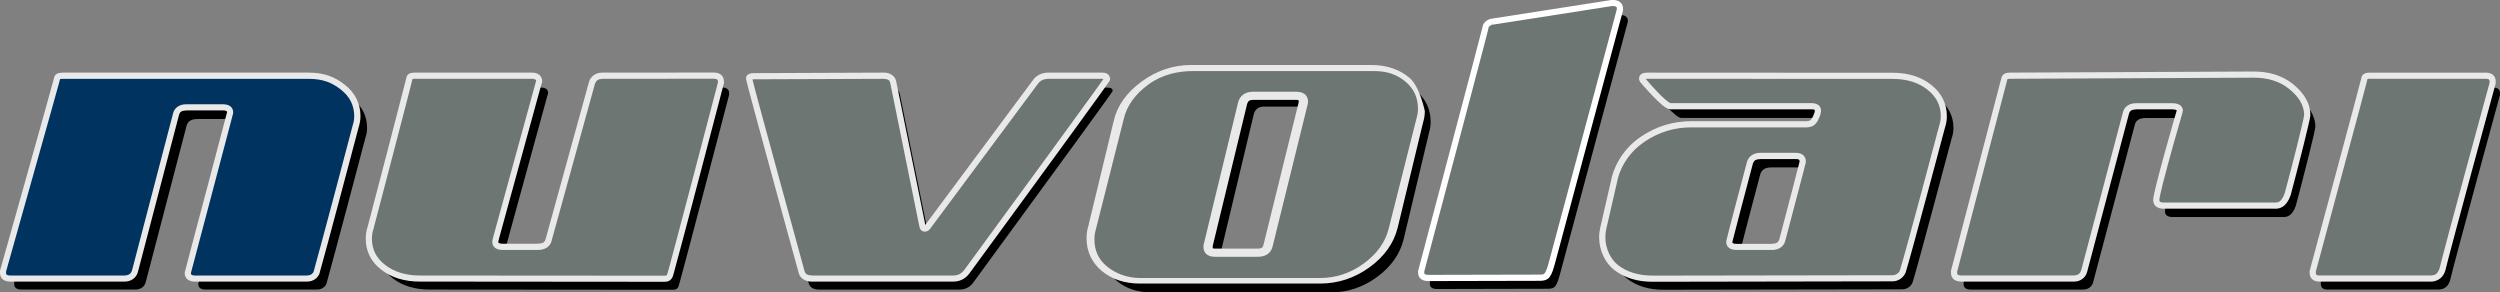 <?xml version="1.0" encoding="UTF-8" standalone="no"?>
<svg id="svg2" xmlns:rdf="http://www.w3.org/1999/02/22-rdf-syntax-ns#" xmlns="http://www.w3.org/2000/svg" height="89" width="761" version="1.1" xmlns:cc="http://creativecommons.org/ns#" xmlns:xlink="http://www.w3.org/1999/xlink" xmlns:dc="http://purl.org/dc/elements/1.1/">
 <rect width="100%" height="100%" fill="#808080" stroke="none"/>
 <defs>
  <linearGradient id="linearGradient5288" y2="679.59" gradientUnits="userSpaceOnUse" gradientTransform="matrix(0 -82.767 -82.767 0 56353 585.12)" y1="679.59">
   <stop id="stop3261" stop-color="#00335F" offset="0"/>
   <stop id="stop3263" stop-color="#00335F" offset=".052"/>
   <stop id="stop3265" stop-color="#295377" offset=".098"/>
   <stop id="stop3267" stop-color="#64829B" offset=".173"/>
   <stop id="stop3269" stop-color="#96A9B9" offset=".245"/>
   <stop id="stop3271" stop-color="#BDC8D0" offset=".312"/>
   <stop id="stop3273" stop-color="#D9DEE0" offset=".374"/>
   <stop id="stop3275" stop-color="#EAEBEA" offset=".428"/>
   <stop id="stop3277" stop-color="#F0F0EE" offset=".468"/>
   <stop id="stop3279" stop-color="#EBEAE8" offset=".583"/>
   <stop id="stop3281" stop-color="#DBDAD8" offset=".73"/>
   <stop id="stop3283" stop-color="#CCCBC9" offset=".832"/>
   <stop id="stop3285" stop-color="#CCCBC9" offset="1"/>
  </linearGradient>
  <linearGradient id="linearGradient5321" y2="675.23" gradientUnits="userSpaceOnUse" gradientTransform="matrix(0 -81.034 -81.034 0 55150 580.22)" y1="675.23">
   <stop id="stop3976" stop-color="#E8E9E8" offset="0"/>
   <stop id="stop3978" stop-color="#E8E9E8" offset=".104"/>
   <stop id="stop3980" stop-color="#9CA09E" offset=".342"/>
   <stop id="stop3982" stop-color="#8D918F" offset=".387"/>
   <stop id="stop3984" stop-color="#6A6F6D" offset=".473"/>
   <stop id="stop3986" stop-color="#3C4442" offset=".599"/>
   <stop id="stop3988" stop-color="#1B2423" offset=".711"/>
   <stop id="stop3990" stop-color="#071110" offset=".804"/>
   <stop id="stop3992" stop-color="#000A09" offset=".867"/>
   <stop id="stop3994" stop-color="#000A09" offset="1"/>
  </linearGradient>
  <linearGradient id="linearGradient5324" y2="674.68" gradientUnits="userSpaceOnUse" gradientTransform="matrix(0 -65.176 -65.176 0 44405 582.03)" y1="674.68">
   <stop id="stop3933" stop-color="#6D7673" offset="0"/>
   <stop id="stop3935" stop-color="#6D7673" offset=".185"/>
   <stop id="stop3937" stop-color="#A6ABA9" offset=".311"/>
   <stop id="stop3939" stop-color="#F0F0EE" offset=".48"/>
   <stop id="stop3941" stop-color="#EBEAE8" offset=".591"/>
   <stop id="stop3943" stop-color="#DBDAD8" offset=".733"/>
   <stop id="stop3945" stop-color="#CCCBC9" offset=".832"/>
   <stop id="stop3947" stop-color="#CCCBC9" offset="1"/>
  </linearGradient>
  <linearGradient id="linearGradient5327" y2="671.18" gradientUnits="userSpaceOnUse" gradientTransform="matrix(0 -80.927 -80.927 0 55098 579.58)" y1="671.18">
   <stop id="stop3886" stop-color="#E8E9E8" offset="0"/>
   <stop id="stop3888" stop-color="#E8E9E8" offset=".104"/>
   <stop id="stop3890" stop-color="#9CA09E" offset=".342"/>
   <stop id="stop3892" stop-color="#8D918F" offset=".387"/>
   <stop id="stop3894" stop-color="#6A6F6D" offset=".473"/>
   <stop id="stop3896" stop-color="#3C4442" offset=".599"/>
   <stop id="stop3898" stop-color="#1B2423" offset=".711"/>
   <stop id="stop3900" stop-color="#071110" offset=".804"/>
   <stop id="stop3902" stop-color="#000A09" offset=".867"/>
   <stop id="stop3904" stop-color="#000A09" offset="1"/>
  </linearGradient>
  <linearGradient id="linearGradient5330" y2="671.37" gradientUnits="userSpaceOnUse" gradientTransform="matrix(0 -82.767 -82.767 0 56349 585.12)" y1="671.37">
   <stop id="stop3837" stop-color="#6D7673" offset="0"/>
   <stop id="stop3839" stop-color="#6D7673" offset=".052"/>
   <stop id="stop3841" stop-color="#979D9B" offset=".142"/>
   <stop id="stop3843" stop-color="#BEC1BF" offset=".24"/>
   <stop id="stop3845" stop-color="#D9DBD9" offset=".33"/>
   <stop id="stop3847" stop-color="#EAEAE8" offset=".409"/>
   <stop id="stop3849" stop-color="#F0F0EE" offset=".468"/>
   <stop id="stop3851" stop-color="#EBEAE8" offset=".583"/>
   <stop id="stop3853" stop-color="#DBDAD8" offset=".73"/>
   <stop id="stop3855" stop-color="#CCCBC9" offset=".832"/>
   <stop id="stop3857" stop-color="#CCCBC9" offset="1"/>
  </linearGradient>
  <linearGradient id="linearGradient5333" y2="672.18" gradientUnits="userSpaceOnUse" gradientTransform="matrix(0 -80.927 -80.927 0 55098 579.58)" y1="672.18">
   <stop id="stop3790" stop-color="#E8E9E8" offset="0"/>
   <stop id="stop3792" stop-color="#E8E9E8" offset=".104"/>
   <stop id="stop3794" stop-color="#9CA09E" offset=".342"/>
   <stop id="stop3796" stop-color="#8D918F" offset=".387"/>
   <stop id="stop3798" stop-color="#6A6F6D" offset=".473"/>
   <stop id="stop3800" stop-color="#3C4442" offset=".599"/>
   <stop id="stop3802" stop-color="#1B2423" offset=".711"/>
   <stop id="stop3804" stop-color="#071110" offset=".804"/>
   <stop id="stop3806" stop-color="#000A09" offset=".867"/>
   <stop id="stop3808" stop-color="#000A09" offset="1"/>
  </linearGradient>
  <linearGradient id="linearGradient5336" y2="672.37" gradientUnits="userSpaceOnUse" gradientTransform="matrix(0 -82.767 -82.767 0 56349 585.12)" y1="672.37">
   <stop id="stop3741" stop-color="#6D7673" offset="0"/>
   <stop id="stop3743" stop-color="#6D7673" offset=".052"/>
   <stop id="stop3745" stop-color="#979D9B" offset=".142"/>
   <stop id="stop3747" stop-color="#BEC1BF" offset=".24"/>
   <stop id="stop3749" stop-color="#D9DBD9" offset=".33"/>
   <stop id="stop3751" stop-color="#EAEAE8" offset=".409"/>
   <stop id="stop3753" stop-color="#F0F0EE" offset=".468"/>
   <stop id="stop3755" stop-color="#EBEAE8" offset=".583"/>
   <stop id="stop3757" stop-color="#DBDAD8" offset=".73"/>
   <stop id="stop3759" stop-color="#CCCBC9" offset=".832"/>
   <stop id="stop3761" stop-color="#CCCBC9" offset="1"/>
  </linearGradient>
  <linearGradient id="linearGradient5339" y2="673.52" gradientUnits="userSpaceOnUse" gradientTransform="matrix(0 -80.927 -80.927 0 55098 579.58)" y1="673.52">
   <stop id="stop3694" stop-color="#E8E9E8" offset="0"/>
   <stop id="stop3696" stop-color="#E8E9E8" offset=".104"/>
   <stop id="stop3698" stop-color="#9CA09E" offset=".342"/>
   <stop id="stop3700" stop-color="#8D918F" offset=".387"/>
   <stop id="stop3702" stop-color="#6A6F6D" offset=".473"/>
   <stop id="stop3704" stop-color="#3C4442" offset=".599"/>
   <stop id="stop3706" stop-color="#1B2423" offset=".711"/>
   <stop id="stop3708" stop-color="#071110" offset=".804"/>
   <stop id="stop3710" stop-color="#000A09" offset=".867"/>
   <stop id="stop3712" stop-color="#000A09" offset="1"/>
  </linearGradient>
  <linearGradient id="linearGradient5342" y2="673.69" gradientUnits="userSpaceOnUse" gradientTransform="matrix(0 -82.767 -82.767 0 56349 585.12)" y1="673.69">
   <stop id="stop3645" stop-color="#6D7673" offset="0"/>
   <stop id="stop3647" stop-color="#6D7673" offset=".052"/>
   <stop id="stop3649" stop-color="#979D9B" offset=".142"/>
   <stop id="stop3651" stop-color="#BEC1BF" offset=".24"/>
   <stop id="stop3653" stop-color="#D9DBD9" offset=".33"/>
   <stop id="stop3655" stop-color="#EAEAE8" offset=".409"/>
   <stop id="stop3657" stop-color="#F0F0EE" offset=".468"/>
   <stop id="stop3659" stop-color="#EBEAE8" offset=".583"/>
   <stop id="stop3661" stop-color="#DBDAD8" offset=".73"/>
   <stop id="stop3663" stop-color="#CCCBC9" offset=".832"/>
   <stop id="stop3665" stop-color="#CCCBC9" offset="1"/>
  </linearGradient>
  <linearGradient id="linearGradient5345" y2="674.5" gradientUnits="userSpaceOnUse" gradientTransform="matrix(0 -80.927 -80.927 0 55098 579.58)" y1="674.5">
   <stop id="stop3602" stop-color="#fff" offset="0"/>
   <stop id="stop3604" stop-color="#fff" offset=".104"/>
   <stop id="stop3606" stop-color="#F4F6F7" offset=".132"/>
   <stop id="stop3608" stop-color="#929DB1" offset=".407"/>
   <stop id="stop3610" stop-color="#495D7D" offset=".629"/>
   <stop id="stop3612" stop-color="#1C345D" offset=".787"/>
   <stop id="stop3614" stop-color="#0B2551" offset=".867"/>
   <stop id="stop3616" stop-color="#0B2551" offset="1"/>
  </linearGradient>
  <linearGradient id="linearGradient5348" y2="674.61" gradientUnits="userSpaceOnUse" gradientTransform="matrix(0 -82.767 -82.767 0 56349 585.12)" y1="674.61">
   <stop id="stop3553" stop-color="#6D7673" offset="0"/>
   <stop id="stop3555" stop-color="#6D7673" offset=".052"/>
   <stop id="stop3557" stop-color="#979D9B" offset=".142"/>
   <stop id="stop3559" stop-color="#BEC1BF" offset=".24"/>
   <stop id="stop3561" stop-color="#D9DBD9" offset=".33"/>
   <stop id="stop3563" stop-color="#EAEAE8" offset=".409"/>
   <stop id="stop3565" stop-color="#F0F0EE" offset=".468"/>
   <stop id="stop3567" stop-color="#EBEAE8" offset=".583"/>
   <stop id="stop3569" stop-color="#DBDAD8" offset=".73"/>
   <stop id="stop3571" stop-color="#CCCBC9" offset=".832"/>
   <stop id="stop3573" stop-color="#CCCBC9" offset="1"/>
  </linearGradient>
  <linearGradient id="linearGradient5351" y2="676.8" gradientUnits="userSpaceOnUse" gradientTransform="matrix(0 -80.927 -80.927 0 55105 579.58)" y1="676.8">
   <stop id="stop3506" stop-color="#E8E9E8" offset="0"/>
   <stop id="stop3508" stop-color="#E8E9E8" offset=".104"/>
   <stop id="stop3510" stop-color="#9CA09E" offset=".342"/>
   <stop id="stop3512" stop-color="#8D918F" offset=".387"/>
   <stop id="stop3514" stop-color="#6A6F6D" offset=".473"/>
   <stop id="stop3516" stop-color="#3C4442" offset=".599"/>
   <stop id="stop3518" stop-color="#1B2423" offset=".711"/>
   <stop id="stop3520" stop-color="#071110" offset=".804"/>
   <stop id="stop3522" stop-color="#000A09" offset=".867"/>
   <stop id="stop3524" stop-color="#000A09" offset="1"/>
  </linearGradient>
  <linearGradient id="linearGradient5354" y2="676.89" gradientUnits="userSpaceOnUse" gradientTransform="matrix(0 -82.767 -82.767 0 56357 585.12)" y1="676.89">
   <stop id="stop3457" stop-color="#6D7673" offset="0"/>
   <stop id="stop3459" stop-color="#6D7673" offset=".052"/>
   <stop id="stop3461" stop-color="#979D9B" offset=".142"/>
   <stop id="stop3463" stop-color="#BEC1BF" offset=".24"/>
   <stop id="stop3465" stop-color="#D9DBD9" offset=".33"/>
   <stop id="stop3467" stop-color="#EAEAE8" offset=".409"/>
   <stop id="stop3469" stop-color="#F0F0EE" offset=".468"/>
   <stop id="stop3471" stop-color="#EBEAE8" offset=".583"/>
   <stop id="stop3473" stop-color="#DBDAD8" offset=".73"/>
   <stop id="stop3475" stop-color="#CCCBC9" offset=".832"/>
   <stop id="stop3477" stop-color="#CCCBC9" offset="1"/>
  </linearGradient>
  <linearGradient id="linearGradient5357" y2="678.2" gradientUnits="userSpaceOnUse" gradientTransform="matrix(0 -80.927 -80.927 0 55101 579.58)" y1="678.2">
   <stop id="stop3410" stop-color="#E8E9E8" offset="0"/>
   <stop id="stop3412" stop-color="#E8E9E8" offset=".104"/>
   <stop id="stop3414" stop-color="#9CA09E" offset=".342"/>
   <stop id="stop3416" stop-color="#8D918F" offset=".387"/>
   <stop id="stop3418" stop-color="#6A6F6D" offset=".473"/>
   <stop id="stop3420" stop-color="#3C4442" offset=".599"/>
   <stop id="stop3422" stop-color="#1B2423" offset=".711"/>
   <stop id="stop3424" stop-color="#071110" offset=".804"/>
   <stop id="stop3426" stop-color="#000A09" offset=".867"/>
   <stop id="stop3428" stop-color="#000A09" offset="1"/>
  </linearGradient>
  <linearGradient id="linearGradient5360" y2="678.25" gradientUnits="userSpaceOnUse" gradientTransform="matrix(0 -82.767 -82.767 0 56353 585.12)" y1="678.25">
   <stop id="stop3361" stop-color="#6D7673" offset="0"/>
   <stop id="stop3363" stop-color="#6D7673" offset=".052"/>
   <stop id="stop3365" stop-color="#979D9B" offset=".142"/>
   <stop id="stop3367" stop-color="#BEC1BF" offset=".24"/>
   <stop id="stop3369" stop-color="#D9DBD9" offset=".33"/>
   <stop id="stop3371" stop-color="#EAEAE8" offset=".409"/>
   <stop id="stop3373" stop-color="#F0F0EE" offset=".468"/>
   <stop id="stop3375" stop-color="#EBEAE8" offset=".583"/>
   <stop id="stop3377" stop-color="#DBDAD8" offset=".73"/>
   <stop id="stop3379" stop-color="#CCCBC9" offset=".832"/>
   <stop id="stop3381" stop-color="#CCCBC9" offset="1"/>
  </linearGradient>
  <linearGradient id="linearGradient5363" y2="679.56" gradientUnits="userSpaceOnUse" gradientTransform="matrix(0 -80.927 -80.927 0 55101 579.58)" y1="679.56">
   <stop id="stop3314" stop-color="#E8E9E8" offset="0"/>
   <stop id="stop3316" stop-color="#E8E9E8" offset=".104"/>
   <stop id="stop3318" stop-color="#9CA09E" offset=".342"/>
   <stop id="stop3320" stop-color="#8D918F" offset=".387"/>
   <stop id="stop3322" stop-color="#6A6F6D" offset=".473"/>
   <stop id="stop3324" stop-color="#3C4442" offset=".599"/>
   <stop id="stop3326" stop-color="#1B2423" offset=".711"/>
   <stop id="stop3328" stop-color="#071110" offset=".804"/>
   <stop id="stop3330" stop-color="#000A09" offset=".867"/>
   <stop id="stop3332" stop-color="#000A09" offset="1"/>
  </linearGradient>
 </defs>
 <g id="layer1" transform="translate(-51.114 -504.76)">
  <path id="path3220" d="m150.46 591.22c-0.694 1.387-1.978 1.682-2.954 1.682h-33.789c-1.49 0-2.247-0.578-2.247-1.734 0-0.103 12.83-48.391 12.83-48.622 0-1.04-0.745-1.554-2.235-1.554h-10.89c-1.849 0-2.941 0.694-3.275 2.08l-12.432 47.595c-0.462 1.49-1.554 2.235-3.3 2.235h-34.489c-1.503 0-2.247-0.578-2.247-1.734v-0.514s16.361-58.048 16.361-58.382c0-0.578 0.578-0.86 1.747-0.86h74.474c4.495 0 7.487 1.156 10.428 3.455 2.941 2.312 4.405 5.24 4.405 8.81 0 1.04-0.167 2.068-0.527 3.108 0.013 0-9.876 37.449-11.867 44.435"/>
  <path id="path3222" d="m257.65 591.96c-0.411 0.86-0.835 1.002-1.837 1.002l-73.935-0.064c-4.482 0-8.206-1.13-11.135-3.365-2.941-2.247-4.405-5.163-4.405-8.733 0-1.143 0.167-2.247 0.514-3.275 0 0 11.777-44.923 11.777-45.257 0-0.578 0.527-0.86 1.554-0.86h35.535c1.503 0 2.247 0.578 2.247 1.721 0 0.116-0.051 0.295-0.167 0.527l-12.855 46.85c0 0.116-0.27 0.989-0.27 1.22 0 1.027 0.745 1.554 2.235 1.554h10.659c1.837 0 2.928-0.694 3.275-2.093l13.112-47.543c0.462-1.49 1.554-2.235 3.288-2.235l33.57-0.026c1.49 0 2.247 0.578 2.247 1.721v0.527c0.026 0-15.013 57.471-15.411 58.331"/>
  <path id="path3224" d="m335.76 576.9 32.248-43.395c0.912-1.387 2.299-2.08 4.148-2.08h16.117c1.027 0 1.541 0.347 1.541 1.04 0 0.231-14.165 19.688-42.496 58.382-1.04 1.374-2.414 2.068-4.135 2.068h-42.663c-1.849 0-2.941-0.694-3.275-2.068 0 0-15.681-56.854-15.899-58.588-0.064-0.449 0.514-0.681 1.554-0.681l39.041-0.154c1.837 0 2.877 0.694 3.108 2.08l8.81 43.395c0.103 0.578 0.347 0.848 0.694 0.848 0.462 0 0.86-0.27 1.207-0.848"/>
  <path id="path3226" d="m507.94 515.01 36.113-5.638h0.706c1.04 0 1.862 0.706 1.862 1.515v0.514s-20.047 74.436-20.343 75.668c-1.336 5.291-1.913 5.535-3.93 5.587l-33.737 0.077c-1.503 0-2.247-0.527-2.247-1.567v-0.514s19.534-73.485 19.534-73.948c-0.013-0.565 0.886-1.567 2.042-1.695"/>
  <path id="path3228" d="m586.89 557.97c-1.952 7.41-6.216 23.553-6.216 23.784 0 1.04 0.758 1.554 2.26 1.554h10.505c1.875 0 2.941-0.681 3.3-2.055 2.016-7.577 6.216-23.553 6.216-23.772 0-1.169-0.694-1.759-2.068-1.759h-10.698c-1.849 0.013-2.902 0.771-3.3 2.247m-40.5 31.61c-2.928-2.247-5.073-7.012-3.878-12.008l3.545-15.411c1.143-4.148 3.827-8.399 8.309-11.443 4.482-3.057 9.426-4.598 14.846-4.598h32.774c2.864 0 3.943 0.424 5.086-2.376 0.308-0.783 1.425-3.082-1.477-3.082h-42.727c-1.837 0-8.258-7.693-8.258-7.693-0.244-0.218-0.347-0.462-0.347-0.694 0-0.578 0.527-0.86 1.554-0.86l74.371 0.038c4.482 0 8.206 1.143 11.147 3.455 2.928 2.299 4.405 5.24 4.405 8.81 0 1.027-0.18 2.068-0.527 3.108 0 0-10.184 38.425-11.918 43.934-0.758 1.785-2.517 2.068-2.992 2.068l-72.779 0.128c-4.482 0.013-8.194-1.117-11.135-3.378"/>
  <path id="path3230" d="m749.99 567.28c-1.31 3.84-3.3 3.545-4.135 3.532h-33.481c-1.477 0-2.247-0.591-2.247-1.734 0-2.299 6.486-24.76 7.089-26.841 0.295-0.989-0.758-1.554-2.235-1.554h-10.749c-1.862 0-2.941 0.694-3.288 2.08l-12.676 47.903c-0.437 1.503-1.554 2.247-3.275 2.247h-33.917c-1.503 0-2.248-0.578-2.248-1.734v-0.514s15.064-57.625 15.257-58.382c0.141-0.552 0.578-0.86 1.734-0.86l73.832-0.334c4.508 0 8.219 1.156 11.147 3.455 2.941 2.312 5.111 5.253 5.111 8.81 0 1.027-3.609 15.321-5.92 23.926"/>
  <path id="path3232" d="m757.57 590.65s15.681-58.036 15.681-58.382c0-0.578 0.514-0.86 1.554-0.86h35.24c1.361 0 2.068 0.578 2.068 1.721v0.527s-13.6 49.726-15.206 56.469c-0.912 2.928-3.121 2.774-4.097 2.774h-33.172c-1.374 0-2.068-0.578-2.068-1.734v-0.514z"/>
  <path id="path3234" d="m437.33 585.53c1.759 0 2.8-0.719 3.108-2.145l10.698-43.999c0-0.128 0-0.308 0.026-0.552 0-1.079-0.719-1.631-2.132-1.631h-13.112c-1.644 0-2.684 0.732-3.121 2.183l-10.505 43.96v0.552c0 1.079 0.719 1.631 2.132 1.631h12.907zm45.09-52.911c2.774 2.427 4.187 5.522 4.187 9.285 0 1.092-0.193 2.183-0.501 3.275l-7.718 32.389c-1.105 4.495-3.776 8.309-8.052 11.468-4.264 3.146-8.964 4.726-14.101 4.726h-54.632c-4.277 0-7.808-1.181-10.595-3.557-2.787-2.35-4.187-5.42-4.187-9.182 0-1.207 0.167-2.363 0.501-3.455l7.705-32.389c0.989-4.367 3.647-8.168 7.962-11.379 4.315-3.211 8.99-4.829 14.024-4.829h54.825c4.251 0.013 7.783 1.22 10.582 3.647"/>
  <path id="rect3287" fill="url(#linearGradient5288)" d="m70.185 527.82c-1.143 0-1.721 0.295-1.721 0.86 0 0.334-16.451 58.626-16.451 58.626v0.514c0 1.156 0.758 1.734 2.273 1.734h34.611c1.747 0 2.838-0.745 3.288-2.234l12.505-47.79c0.347-1.4 1.438-2.106 3.288-2.106h10.929c1.503 0 2.261 0.526 2.261 1.579 0 0.231-12.907 48.712-12.907 48.815 0 1.156 0.77 1.734 2.273 1.734h33.918c0.976 0 2.273-0.295 2.979-1.682 2.003-7.038 11.931-44.615 11.905-44.615 0.347-1.04 0.527-2.081 0.527-3.121 0-3.583-1.477-6.537-4.418-8.848-2.954-2.312-5.946-3.467-10.467-3.467h-74.795z"/>
  <path id="rect3334" fill="url(#linearGradient5363)" d="m70.224 526.87c-0.655 0.013-1.194 0.065-1.721 0.321-0.488 0.205-0.925 0.796-0.951 1.387-0.308 1.246-4.328 15.552-8.271 29.615-4.097 14.499-8.116 28.819-8.129 28.845l-0.039 0.128v0.128 0.526c-0.013 0.771 0.283 1.567 0.912 2.042 0.629 0.462 1.426 0.616 2.286 0.616h34.611 0.141c1.913 0 3.519-1.091 4.02-2.902l12.522-47.826c0.283-0.95 0.719-1.323 2.376-1.387h10.929c0.655-0.013 1.028 0.128 1.156 0.218 0.116 0.09 0.141 0.103 0.167 0.321-0.321 1.233-3.429 13.01-6.485 24.594-1.605 6.023-3.198 12.033-4.392 16.541-0.604 2.247-1.105 4.123-1.425 5.446-0.167 0.668-0.321 1.181-0.411 1.541-0.051 0.18-0.09 0.321-0.116 0.411 0 0.051-0.013 0.09-0.026 0.116 0 0.013 0 0.026-0.013 0.038v0.039c0 0.038-0.013-0.013-0.026 0.192-0.013 0.771 0.283 1.567 0.925 2.042 0.629 0.462 1.4 0.616 2.273 0.616h33.918c1.143 0.026 2.915-0.385 3.814-2.209l0.038-0.077 0.026-0.09c2.029-7.038 11.956-44.615 11.956-44.615 0.347-1.079 0.552-2.222 0.552-3.365 0.013-3.853-1.644-7.141-4.79-9.581-3.057-2.427-6.37-3.686-11.032-3.673h-74.795zm-0.166 1.887c0.045-0.001 0.091-0 0.14 0.001h74.795c4.354 0.013 7.051 1.066 9.889 3.275 2.748 2.183 4.033 4.777 4.058 8.104 0 0.925-0.154 1.875-0.475 2.825-0.026 0.077-2.479 9.452-5.214 19.726-2.71 10.171-5.677 21.242-6.691 24.825-0.488 0.912-1.297 1.092-2.106 1.117h-33.918c-0.655 0-1.002-0.141-1.117-0.244-0.116-0.103-0.18-0.167-0.205-0.475 0.295-1.169 3.404-12.83 6.447-24.349 1.605-6.062 3.198-12.123 4.405-16.67 0.616-2.273 1.117-4.174 1.451-5.51 0.18-0.681 0.308-1.207 0.411-1.567 0.051-0.193 0.077-0.334 0.103-0.424 0.013-0.064 0.026-0.103 0.038-0.141 0-0.077 0 0.038 0.026-0.244 0.026-0.745-0.321-1.528-0.951-1.952-0.629-0.424-1.374-0.552-2.235-0.552h-10.929c-2.042-0.077-3.788 0.95-4.199 2.812l-12.483 47.762c-0.411 1.092-0.925 1.49-2.402 1.554h-34.611c-0.655 0-1.002-0.141-1.13-0.244-0.128-0.103-0.193-0.18-0.205-0.552v-0.398c0.424-1.464 4.302-15.244 8.181-29.063 2.055-7.307 4.123-14.615 5.664-20.137 0.771-2.761 1.425-5.06 1.862-6.691 0.231-0.809 0.398-1.451 0.526-1.901 0.064-0.218 0.116-0.398 0.141-0.527 0.013-0.064 0.026-0.115 0.038-0.154 0.013-0.064 0.013-0.026 0.026-0.116 0.124-0.034 0.355-0.087 0.669-0.091z"/>
  <path id="rect3383" fill="url(#linearGradient5360)" d="m268.28 527.78-33.686 0.026c-1.759 0-2.851 0.745-3.314 2.247l-13.164 47.736c-0.36 1.4-1.451 2.094-3.3 2.094h-10.698c-1.503 0-2.26-0.514-2.26-1.554 0-0.231 0.27-1.105 0.27-1.22l12.907-47.042c0.116-0.244 0.18-0.411 0.18-0.526 0-1.156-0.758-1.734-2.26-1.734h-35.677c-1.027 0-1.541 0.295-1.541 0.86 0 0.347-11.854 45.437-11.854 45.437-0.334 1.053-0.514 2.157-0.514 3.3 0 3.583 1.49 6.511 4.431 8.771 2.941 2.248 6.665 3.365 11.186 3.365l74.217 0.077c1.015 0 1.451-0.129 1.849-0.989 0.411-0.899 15.501-58.601 15.501-58.601v-0.514c0-1.156-0.77-1.734-2.273-1.734z"/>
  <path id="rect3430" fill="url(#linearGradient5357)" d="m268.27 526.84-33.686 0.026c-1.991-0.064-3.686 1.053-4.199 2.903l-13.189 47.774c-0.295 0.963-0.732 1.335-2.389 1.4h-10.698c-0.655 0.013-1.028-0.128-1.169-0.218-0.103-0.103-0.141-0.102-0.154-0.385 0.013-0.09 0.077-0.334 0.128-0.54 0.051-0.218 0.103-0.27 0.129-0.514l12.881-46.914c0.116-0.244 0.205-0.462 0.231-0.835 0.013-0.771-0.282-1.567-0.937-2.042-0.616-0.475-1.4-0.63-2.26-0.63h-35.677c-0.604 0.013-1.13 0.065-1.618 0.334-0.488 0.244-0.86 0.822-0.873 1.374-0.231 0.989-3.108 12.111-5.946 22.975-2.851 10.878-5.664 21.614-5.83 22.282-0.385 1.143-0.565 2.337-0.565 3.57-0.026 3.853 1.644 7.128 4.79 9.504 3.121 2.402 7.089 3.583 11.751 3.57l74.204 0.064c0.539 0 1.04-0.013 1.567-0.283 0.527-0.257 0.886-0.745 1.117-1.258 0.116-0.27 0.141-0.424 0.295-0.95 2.016-7.076 15.257-57.779 15.257-57.779l0.052-0.116v-0.129-0.514c0-0.771-0.295-1.567-0.937-2.042-0.629-0.475-1.413-0.629-2.273-0.629zm0.039 1.888c0.655 0 0.989 0.141 1.13 0.244 0.116 0.103 0.18 0.167 0.205 0.552v0.398c-0.372 1.4-3.943 15.052-7.564 28.845-1.914 7.269-3.84 14.564-5.317 20.086-0.732 2.774-1.361 5.098-1.798 6.742-0.244 0.835-0.411 1.502-0.539 1.965-0.09 0.231-0.141 0.411-0.167 0.539-0.026 0.064-0.038 0.103-0.051 0.141-0.154 0.321-0.218 0.346-0.257 0.372-0.038 0.026-0.27 0.064-0.732 0.064l-74.217-0.052c-4.367 0-7.847-1.079-10.621-3.198-2.736-2.119-4.033-4.687-4.058-8.014 0-1.053 0.167-2.055 0.488-2.993v-0.026l0.013-0.038s2.967-11.276 5.92-22.603c1.477-5.651 2.954-11.314 4.058-15.591 0.539-2.145 1.014-3.929 1.336-5.201 0.154-0.629 0.283-1.143 0.373-1.49 0.038-0.18 0.077-0.308 0.103-0.411 0.013-0.154 0.025-0.077 0.064-0.244 0.116-0.038 0.334-0.077 0.642-0.064h35.676c0.642 0 0.989 0.141 1.117 0.244 0.116 0.09 0.193 0.154 0.205 0.488-0.013 0.051-0.051 0.09-0.077 0.167l-0.038 0.09-12.971 47.248v0.051c-0.051 0.244-0.244 0.771-0.27 1.297-0.026 0.732 0.308 1.515 0.95 1.939 0.629 0.424 1.374 0.552 2.235 0.565h10.698c2.029 0.051 3.801-0.963 4.187-2.825l13.176-47.71c0.424-1.105 0.938-1.49 2.414-1.554l33.686-0.026z"/>
  <path id="rect3479" fill="url(#linearGradient5354)" d="m319.91 527.82-39.196 0.154c-1.04 0-1.618 0.231-1.567 0.681 0.218 1.747 15.963 58.832 15.963 58.832 0.347 1.387 1.439 2.068 3.301 2.068h42.843c1.734 0 3.108-0.681 4.148-2.068 28.446-38.849 42.663-58.395 42.663-58.626 0-0.694-0.527-1.04-1.567-1.04h-16.181c-1.837 0-3.236 0.693-4.161 2.08l-32.376 43.575c-0.347 0.565-0.758 0.847-1.207 0.86-0.36 0-0.591-0.282-0.706-0.86l-8.83-43.58c-0.231-1.387-1.272-2.08-3.121-2.08z"/>
  <path id="rect3526" fill="url(#linearGradient5351)" d="m320.09 526.86c-0.063 0.001-0.126 0.002-0.189 0.005l-39.196 0.154c-0.565 0-1.04 0.038-1.503 0.218-0.424 0.128-1.014 0.629-1.001 1.336 0 0.09 0.013 0.154 0.013 0.205 0.09 0.629 1.091 4.379 2.607 10.03 4.533 16.798 13.382 48.892 13.382 48.892 0.385 1.785 2.042 2.787 4.007 2.787 0.077 0 0.141-0.013 0.218-0.013h42.843c1.965 0.026 3.724-0.848 4.906-2.453 14.23-19.431 24.902-34.02 32.004-43.793 3.545-4.893 6.216-8.566 8.001-11.045 0.886-1.233 1.554-2.17 2.004-2.812 0.231-0.321 0.385-0.565 0.501-0.745 0.077-0.077 0.115-0.154 0.154-0.218 0.026-0.026 0.039-0.051 0.064-0.103 0.026-0.09 0.077 0.013 0.128-0.462 0-0.578-0.295-1.246-0.809-1.567-0.514-0.334-1.066-0.398-1.695-0.411h-16.195c-2.08-0.026-3.878 0.848-4.944 2.492l-32.363 43.523-0.052 0.09c-0.077 0.128-0.141 0.193-0.193 0.257l-8.835-43.537c-0.249-1.792-1.908-2.848-3.856-2.83zm-0.164 1.893c1.657 0.077 1.978 0.411 2.183 1.297l8.848 43.601c0.09 0.372 0.18 0.719 0.437 1.053 0.257 0.334 0.745 0.578 1.181 0.565 0.86 0.013 1.58-0.578 1.978-1.284l32.363-43.523c0.809-1.169 1.785-1.683 3.416-1.708h16.195c0.205 0 0.372 0.025 0.475 0.038-0.398 0.591-1.297 1.862-2.607 3.673-5.497 7.616-18.737 25.775-39.748 54.453-0.899 1.181-1.914 1.682-3.391 1.708h-42.843c-1.657-0.077-2.119-0.449-2.402-1.374-0.013-0.064-3.93-14.294-7.885-28.78-1.991-7.243-3.981-14.551-5.484-20.137-1.259-4.662-2.209-8.232-2.478-9.401 0.141-0.026 0.321-0.039 0.552-0.039l39.208-0.141z"/>
  <path id="rect3575" fill="url(#linearGradient5348)" d="m541.66 505.7-36.242 5.651c-1.143 0.103-2.08 1.117-2.093 1.695 0 0.462-19.598 74.256-19.598 74.256v0.514c0 1.053 0.745 1.58 2.247 1.58l33.879-0.09c2.016-0.051 2.607-0.283 3.942-5.599 0.321-1.246 20.433-75.977 20.433-75.977v-0.526c0-0.809-0.822-1.503-1.863-1.503h-0.706z"/>
  <path id="rect3618" fill="url(#linearGradient5345)" d="m541.61 504.76-36.306 5.663c-0.809 0.077-1.477 0.45-1.99 0.899-0.449 0.449-0.822 0.886-0.899 1.58v0.013c-0.218 1.053-5.111 19.495-9.902 37.616-4.867 18.378-9.671 36.499-9.683 36.537l-0.038 0.116v0.116 0.514c-0.013 0.745 0.334 1.529 0.963 1.952 0.629 0.411 1.374 0.552 2.247 0.552l33.879-0.077c0.989 0 2.17-0.141 2.954-1.181 0.745-1.002 1.181-2.44 1.888-5.137 0.141-0.578 5.24-19.598 10.313-38.425 5.073-18.853 10.107-37.488 10.12-37.526l0.013-0.116v-0.128-0.526c-0.026-1.477-1.362-2.44-2.787-2.44h-0.706-0.064zm0.128 1.849h0.629c0.295 0 0.565 0.115 0.732 0.244 0.141 0.128 0.193 0.257 0.18 0.334v0.398c-0.873 3.339-20.086 74.628-20.394 75.874-0.642 2.62-1.156 3.955-1.541 4.431-0.334 0.411-0.462 0.411-1.49 0.463l-33.879 0.077c-0.642 0.013-1.014-0.128-1.143-0.218-0.116-0.103-0.141-0.103-0.167-0.411h-0.013v-0.398c0.437-1.618 5.099-19.199 9.773-36.832 2.453-9.259 4.893-18.519 6.742-25.505 0.899-3.493 1.682-6.408 2.221-8.476 0.257-1.027 0.476-1.849 0.617-2.414 0.077-0.283 0.128-0.513 0.154-0.668 0.026-0.077 0.039-0.141 0.051-0.205 0.013-0.077 0.025-0.013 0.051-0.231v-0.013c0.051-0.167 0.681-0.783 1.233-0.796l-0.077-0.925 0.141 0.925 36.177-5.651z"/>
  <path id="rect3667" fill="url(#linearGradient5342)" d="m552.54 527.8c-1.04 0-1.567 0.295-1.567 0.86 0 0.231 0.103 0.475 0.334 0.694 0 0 6.434 7.731 8.309 7.731h42.894c2.915 0 1.785 2.312 1.477 3.095-1.13 2.812-2.209 2.401-5.111 2.401h-32.903c-5.432 0-10.402 1.528-14.91 4.585-4.495 3.069-7.191 7.346-8.36 11.507l-3.545 15.462c-1.181 5.021 0.963 9.812 3.904 12.06 2.954 2.273 6.678 3.378 11.186 3.378l73.074-0.103c0.475 0 2.248-0.296 2.993-2.081 1.747-5.535 11.982-44.114 11.982-44.114 0.347-1.04 0.514-2.081 0.514-3.134 0-3.583-1.477-6.524-4.418-8.835-2.941-2.325-6.665-3.48-11.186-3.48l-74.667-0.026zm34.409 24.426c0.029-0 0.057-0 0.086 0h10.736c1.4 0 2.093 0.591 2.093 1.759 0 0.231-4.225 16.246-6.241 23.874-0.36 1.374-1.438 2.055-3.3 2.055h-10.544c-1.515 0-2.286-0.514-2.286-1.567 0-0.218 4.277-16.439 6.241-23.874 0.392-1.479 1.419-2.236 3.215-2.247z"/>
  <path id="rect3714" fill="url(#linearGradient5339)" d="m552.53 526.87c-0.616 0.013-1.13 0.065-1.631 0.334-0.501 0.244-0.899 0.899-0.861 1.464 0 0.539 0.257 1.014 0.591 1.336 0.257 0.295 1.747 2.08 3.48 3.866 0.938 0.989 1.926 1.965 2.851 2.736 0.938 0.745 1.631 1.349 2.671 1.425h42.894c0.655 0 0.912 0.141 0.95 0.18 0.038 0.051 0.051 0.052 0.077 0.257 0 0.334-0.231 0.976-0.411 1.361-0.424 1.015-0.771 1.413-1.04 1.58-0.27 0.18-0.693 0.257-1.502 0.257-0.449 0-1.015-0.013-1.721-0.013h-32.89c-5.612-0.013-10.788 1.593-15.437 4.752-4.713 3.198-7.526 7.667-8.733 12.02l-3.57 15.527c-0.231 1.015-0.36 2.042-0.36 3.043 0.013 4.212 1.965 7.924 4.611 9.966 3.134 2.389 7.076 3.583 11.699 3.57h0.026l73.074-0.128c0.719 0 2.864-0.36 3.878-2.646l0.013-0.051 0.013-0.038c1.759-5.587 11.982-44.14 11.982-44.14 0.36-1.079 0.552-2.222 0.552-3.378 0.013-3.84-1.644-7.127-4.79-9.58-3.121-2.466-7.089-3.673-11.751-3.66l-74.667-0.039zm0.026 1.875 74.667 0.026c4.341 0.013 7.834 1.104 10.595 3.275 2.748 2.183 4.058 4.79 4.071 8.104 0 0.938-0.167 1.875-0.475 2.825-0.013 0.09-2.568 9.709-5.342 20.047-2.761 10.274-5.753 21.28-6.627 24.054-0.514 1.246-1.875 1.464-2.119 1.464l-73.074 0.116c-4.345-0.013-7.846-1.075-10.605-3.186l0.01-0.012c-2.119-1.618-3.866-4.854-3.866-8.463 0-0.848 0.077-1.734 0.295-2.632l3.557-15.475c1.092-3.917 3.66-8.001 7.975-10.929 4.354-2.967 9.118-4.431 14.384-4.431h32.89c0.642 0 1.22 0.013 1.721 0.013 0.86 0 1.708-0.052 2.504-0.54 0.783-0.501 1.31-1.31 1.785-2.466 0.128-0.347 0.526-1.13 0.526-2.068 0.038-0.539-0.167-1.22-0.719-1.669-0.552-0.462-1.284-0.642-2.17-0.642h-42.881c-0.141 0-0.925-0.475-1.721-1.194-2.402-2.08-5.689-5.972-5.869-6.19 0.116-0.013 0.27-0.026 0.488-0.026zm34.3 22.535c-2.002-0-3.594 1.141-4.017 2.957-0.989 3.712-2.53 9.619-3.866 14.628-0.655 2.53-1.246 4.79-1.683 6.46-0.218 0.848-0.385 1.528-0.501 2.004-0.064 0.244-0.115 0.436-0.141 0.59-0.013 0.064-0.038 0.116-0.051 0.167 0 0.09-0.013 0.013-0.026 0.257-0.026 0.745 0.308 1.541 0.951 1.952 0.642 0.424 1.387 0.552 2.26 0.552h10.544c0.064 0.013 0.103 0.013 0.193 0.013 1.952 0 3.596-1.002 4.02-2.761 1.015-3.814 2.568-9.735 3.878-14.718 0.655-2.491 1.259-4.752 1.683-6.409 0.205-0.835 0.372-1.502 0.501-1.99 0.064-0.231 0.115-0.437 0.154-0.565 0.026-0.205 0.039-0.103 0.064-0.437 0.013-0.771-0.244-1.541-0.861-2.042-0.591-0.488-1.348-0.655-2.17-0.655h-10.736c-0.065-0.002-0.13-0.004-0.195-0.004zm0.182 1.891h10.736c0.578 0 0.86 0.116 0.963 0.218 0.09 0.09 0.167 0.167 0.18 0.526-0.27 1.271-4.264 16.439-6.177 23.708-0.321 0.925-0.758 1.297-2.414 1.374h-10.544c-0.681 0-1.053-0.141-1.182-0.231-0.116-0.103-0.154-0.116-0.167-0.334 0.308-1.349 4.34-16.618 6.215-23.707 0.36-1.117 0.771-1.477 2.389-1.554z"/>
  <path id="rect3763" fill="url(#linearGradient5336)" d="m737.14 527.48-74.153 0.334c-1.169 0-1.593 0.308-1.734 0.86-0.18 0.745-15.321 58.626-15.321 58.626v0.514c0 1.156 0.758 1.734 2.247 1.734h34.058c1.734 0 2.826-0.745 3.301-2.247l12.714-48.108c0.347-1.374 1.438-2.068 3.288-2.068h10.801c1.503 0 2.556 0.552 2.26 1.554-0.629 2.08-7.114 24.632-7.114 26.944 0 1.156 0.758 1.734 2.273 1.734h33.596c0.822 0.013 2.851 0.308 4.161-3.545 2.299-8.643 5.933-22.975 5.92-24.016 0-3.583-2.183-6.537-5.137-8.849-2.941-2.312-6.665-3.467-11.16-3.467z"/>
  <path id="rect3810" fill="url(#linearGradient5333)" d="m737.15 526.53-74.153 0.334c-0.668 0-1.207 0.077-1.695 0.334-0.501 0.257-0.847 0.783-0.95 1.233-0.09 0.372-3.93 15.026-7.731 29.589-3.814 14.563-7.603 29.037-7.603 29.037l-0.026 0.116v0.116 0.514c-0.026 0.783 0.295 1.58 0.925 2.055 0.629 0.462 1.413 0.616 2.26 0.616h34.058c0.051 0 0.103 0.013 0.154 0.013 1.926 0 3.544-1.105 4.032-2.915l12.74-48.147c0.283-0.938 0.732-1.323 2.376-1.387h10.801c0.552 0 1.014 0.116 1.233 0.218 0.09 0.051 0.129 0.09 0.141 0.103 0 0.013 0 0.025-0.013 0.051-0.308 1.04-2.081 7.205-3.789 13.395-0.86 3.095-1.682 6.203-2.311 8.682-0.629 2.517-1.028 4.264-1.053 5.124 0 0.771 0.283 1.567 0.938 2.042 0.604 0.462 1.4 0.629 2.273 0.629h33.596c0.064 0 0.231 0.013 0.449 0.013 0.565 0 1.477-0.103 2.35-0.732 0.873-0.629 1.657-1.708 2.261-3.467v-0.026l0.013-0.026c1.156-4.328 2.632-10.069 3.84-14.872 0.591-2.402 1.13-4.572 1.503-6.203 0.372-1.682 0.604-2.633 0.616-3.185 0-3.994-2.44-7.192-5.484-9.581-3.134-2.466-7.115-3.673-11.751-3.673zm0 1.875c4.341 0 7.821 1.105 10.582 3.275 2.838 2.222 4.778 4.931 4.765 8.104v0.026c-0.167 1.58-3.635 15.398-5.895 23.707-0.501 1.503-1.092 2.183-1.554 2.53-0.45 0.321-0.861 0.36-1.246 0.36h-0.449-33.596c-0.655 0-1.002-0.141-1.143-0.244-0.116-0.103-0.18-0.167-0.193-0.552-0.026-0.295 0.385-2.248 0.989-4.662 1.849-7.385 5.625-20.471 6.087-22.012 0.051-0.193 0.077-0.398 0.077-0.591 0.013-0.822-0.565-1.477-1.169-1.759-0.604-0.295-1.297-0.411-2.068-0.411h-10.801c-2.042-0.077-3.788 0.937-4.199 2.774l-12.714 48.108c-0.411 1.092-0.925 1.49-2.389 1.554h-34.058c-0.642 0-0.976-0.141-1.117-0.244-0.116-0.103-0.18-0.167-0.193-0.565h0.013v-0.385c0.719-2.838 15.09-57.779 15.283-58.524l0.026-0.038s-0.013-0.013 0.09-0.038c0.103-0.038 0.347-0.077 0.719-0.077l74.153-0.334z"/>
  <path id="rect3859" fill="url(#linearGradient5330)" d="m772.42 527.8c-1.027 0-1.554 0.295-1.554 0.86 0 0.36-15.758 58.626-15.758 58.626h0.013v0.514c0 1.156 0.719 1.734 2.081 1.734h33.301c0.989 0 3.198 0.167 4.122-2.774 1.618-6.781 15.27-56.7 15.27-56.7v-0.526c0-1.156-0.719-1.734-2.094-1.734h-35.381z"/>
  <path id="rect3906" fill="url(#linearGradient5327)" d="m772.4 526.87c-0.616 0.013-1.13 0.065-1.618 0.334-0.488 0.231-0.861 0.822-0.886 1.374-0.283 1.207-4.122 15.552-7.911 29.628-3.891 14.512-7.757 28.819-7.77 28.845l-0.038 0.128v0.116 0.526c0 0.758 0.257 1.528 0.86 2.016 0.578 0.488 1.336 0.642 2.145 0.642h33.301 0.308c0.09 0.013 0.18 0.013 0.257 0.013 1.233 0 3.583-0.54 4.444-3.429v-0.038l0.013-0.026c0.796-3.365 4.623-17.556 8.232-30.886 3.609-13.318 7.012-25.775 7.025-25.801l0.039-0.116v-0.141-0.514c0-0.758-0.244-1.528-0.848-2.016-0.604-0.488-1.361-0.655-2.17-0.655h-35.381zm-0.102 1.873c0.036 0 0.075 0.001 0.115 0.003h35.381c0.578 0 0.861 0.128 0.963 0.218 0.09 0.09 0.18 0.18 0.193 0.578v0.398c-0.758 2.736-13.613 49.765-15.244 56.572-0.758 2.145-1.862 2.029-2.915 2.106h-0.308-33.301c-0.565 0-0.848-0.141-0.937-0.218-0.103-0.09-0.193-0.18-0.193-0.578v-0.398c0.372-1.413 4.097-15.219 7.821-29.063 1.965-7.307 3.943-14.615 5.432-20.137 0.719-2.761 1.336-5.06 1.772-6.691 0.231-0.809 0.372-1.464 0.501-1.901 0.051-0.231 0.09-0.398 0.129-0.539 0.013-0.064 0.026-0.103 0.038-0.154 0-0.064 0.013-0.013 0.026-0.129 0.112-0.034 0.274-0.067 0.528-0.067z"/>
  <path id="rect3949" fill="url(#linearGradient5324)" d="m413.17 525.38c-5.06 0-9.76 1.605-14.088 4.829-4.341 3.236-6.999 7.038-8.001 11.43l-7.744 32.518c-0.321 1.104-0.488 2.26-0.488 3.467 0 3.789 1.387 6.858 4.199 9.234 2.8 2.376 6.331 3.558 10.621 3.558h54.863c5.15 0 9.876-1.567 14.165-4.739 4.289-3.159 6.961-6.999 8.078-11.519l7.744-32.518c0.321-1.105 0.501-2.196 0.501-3.288 0-3.776-1.4-6.883-4.199-9.324s-6.331-3.66-10.634-3.647h-55.018zm18.955 8.245h13.164c1.425 0 2.145 0.552 2.145 1.644-0.013 0.244-0.026 0.411-0.026 0.539l-10.736 44.179c-0.321 1.438-1.361 2.158-3.121 2.158h-12.971c-1.425 0-2.132-0.552-2.132-1.644v-0.54l10.544-44.153c0.437-1.451 1.49-2.183 3.133-2.183z"/>
  <path id="rect3996" fill="url(#linearGradient5321)" d="m413.58 524.55c-5.355 0-10.403 1.708-14.975 5.047-4.585 3.365-7.423 7.384-8.476 11.969l-7.731 32.004c-0.347 1.117-0.539 2.376-0.539 3.673 0 4.058 1.567 7.423 4.636 9.992 3.057 2.543 6.961 3.84 11.584 3.84h54.876c5.458 0 10.518-1.669 15.052-4.957 4.521-3.288 7.385-7.32 8.553-12.021 0-0.013 7.731-32.029 7.731-32.029 0.36-1.117 0.54-2.324 0.54-3.493 0.013-0.013-1.541-7.449-4.61-10.069-3.069-2.62-6.961-3.955-11.61-3.955h-55.03zm0.719 1.837h55.03c3.955 0 7.089 1.066 9.645 3.249 2.543 2.17 3.776 4.88 3.776 8.283-0.013 0.976-0.167 1.939-0.462 2.915-0.026 0.064-8.45 33.506-8.45 33.506-1.015 4.122-3.583 7.719-7.603 10.634-4.007 2.928-8.463 4.405-13.254 4.405h-54.876c-3.943 0-7.526-1.438-10.082-3.557-2.53-2.119-3.763-4.79-3.763-8.181 0-1.079 0.154-2.132 0.449-3.108 0.013-0.051 8.463-33.506 8.463-33.506 0.912-4.02 3.442-7.564 7.513-10.544 4.033-2.979 8.913-4.097 13.613-4.097zm18.236 6.293c-2.286 0-3.891 1.092-4.495 3.069-0.013 0.064-10.582 43.652-10.582 43.652v0.668c0 1.387 0.924 2.864 3.531 2.864h12.984c2.427 0 4.02-1.105 4.508-3.108l10.762-43.601 0.026-0.616c-0.013-1.451-0.95-2.928-3.557-2.928h-13.177zm-0.013 2.479h13.176c0.462 0 0.655 0.077 0.694 0.103l0.039 0.269c0.013 0.013 0.013 0.231 0 0.373-0.051 0.218-10.711 43.395-10.711 43.395-0.167 0.732-0.514 1.143-1.747 1.143h-12.984c-0.449 0-0.655-0.077-0.68-0.103 0-0.026-0.052-0.269-0.052-0.269v-0.398c0.064-0.27 10.505-43.344 10.505-43.344 0.257-0.822 0.758-1.169 1.759-1.169z"/>
 </g>
</svg>
